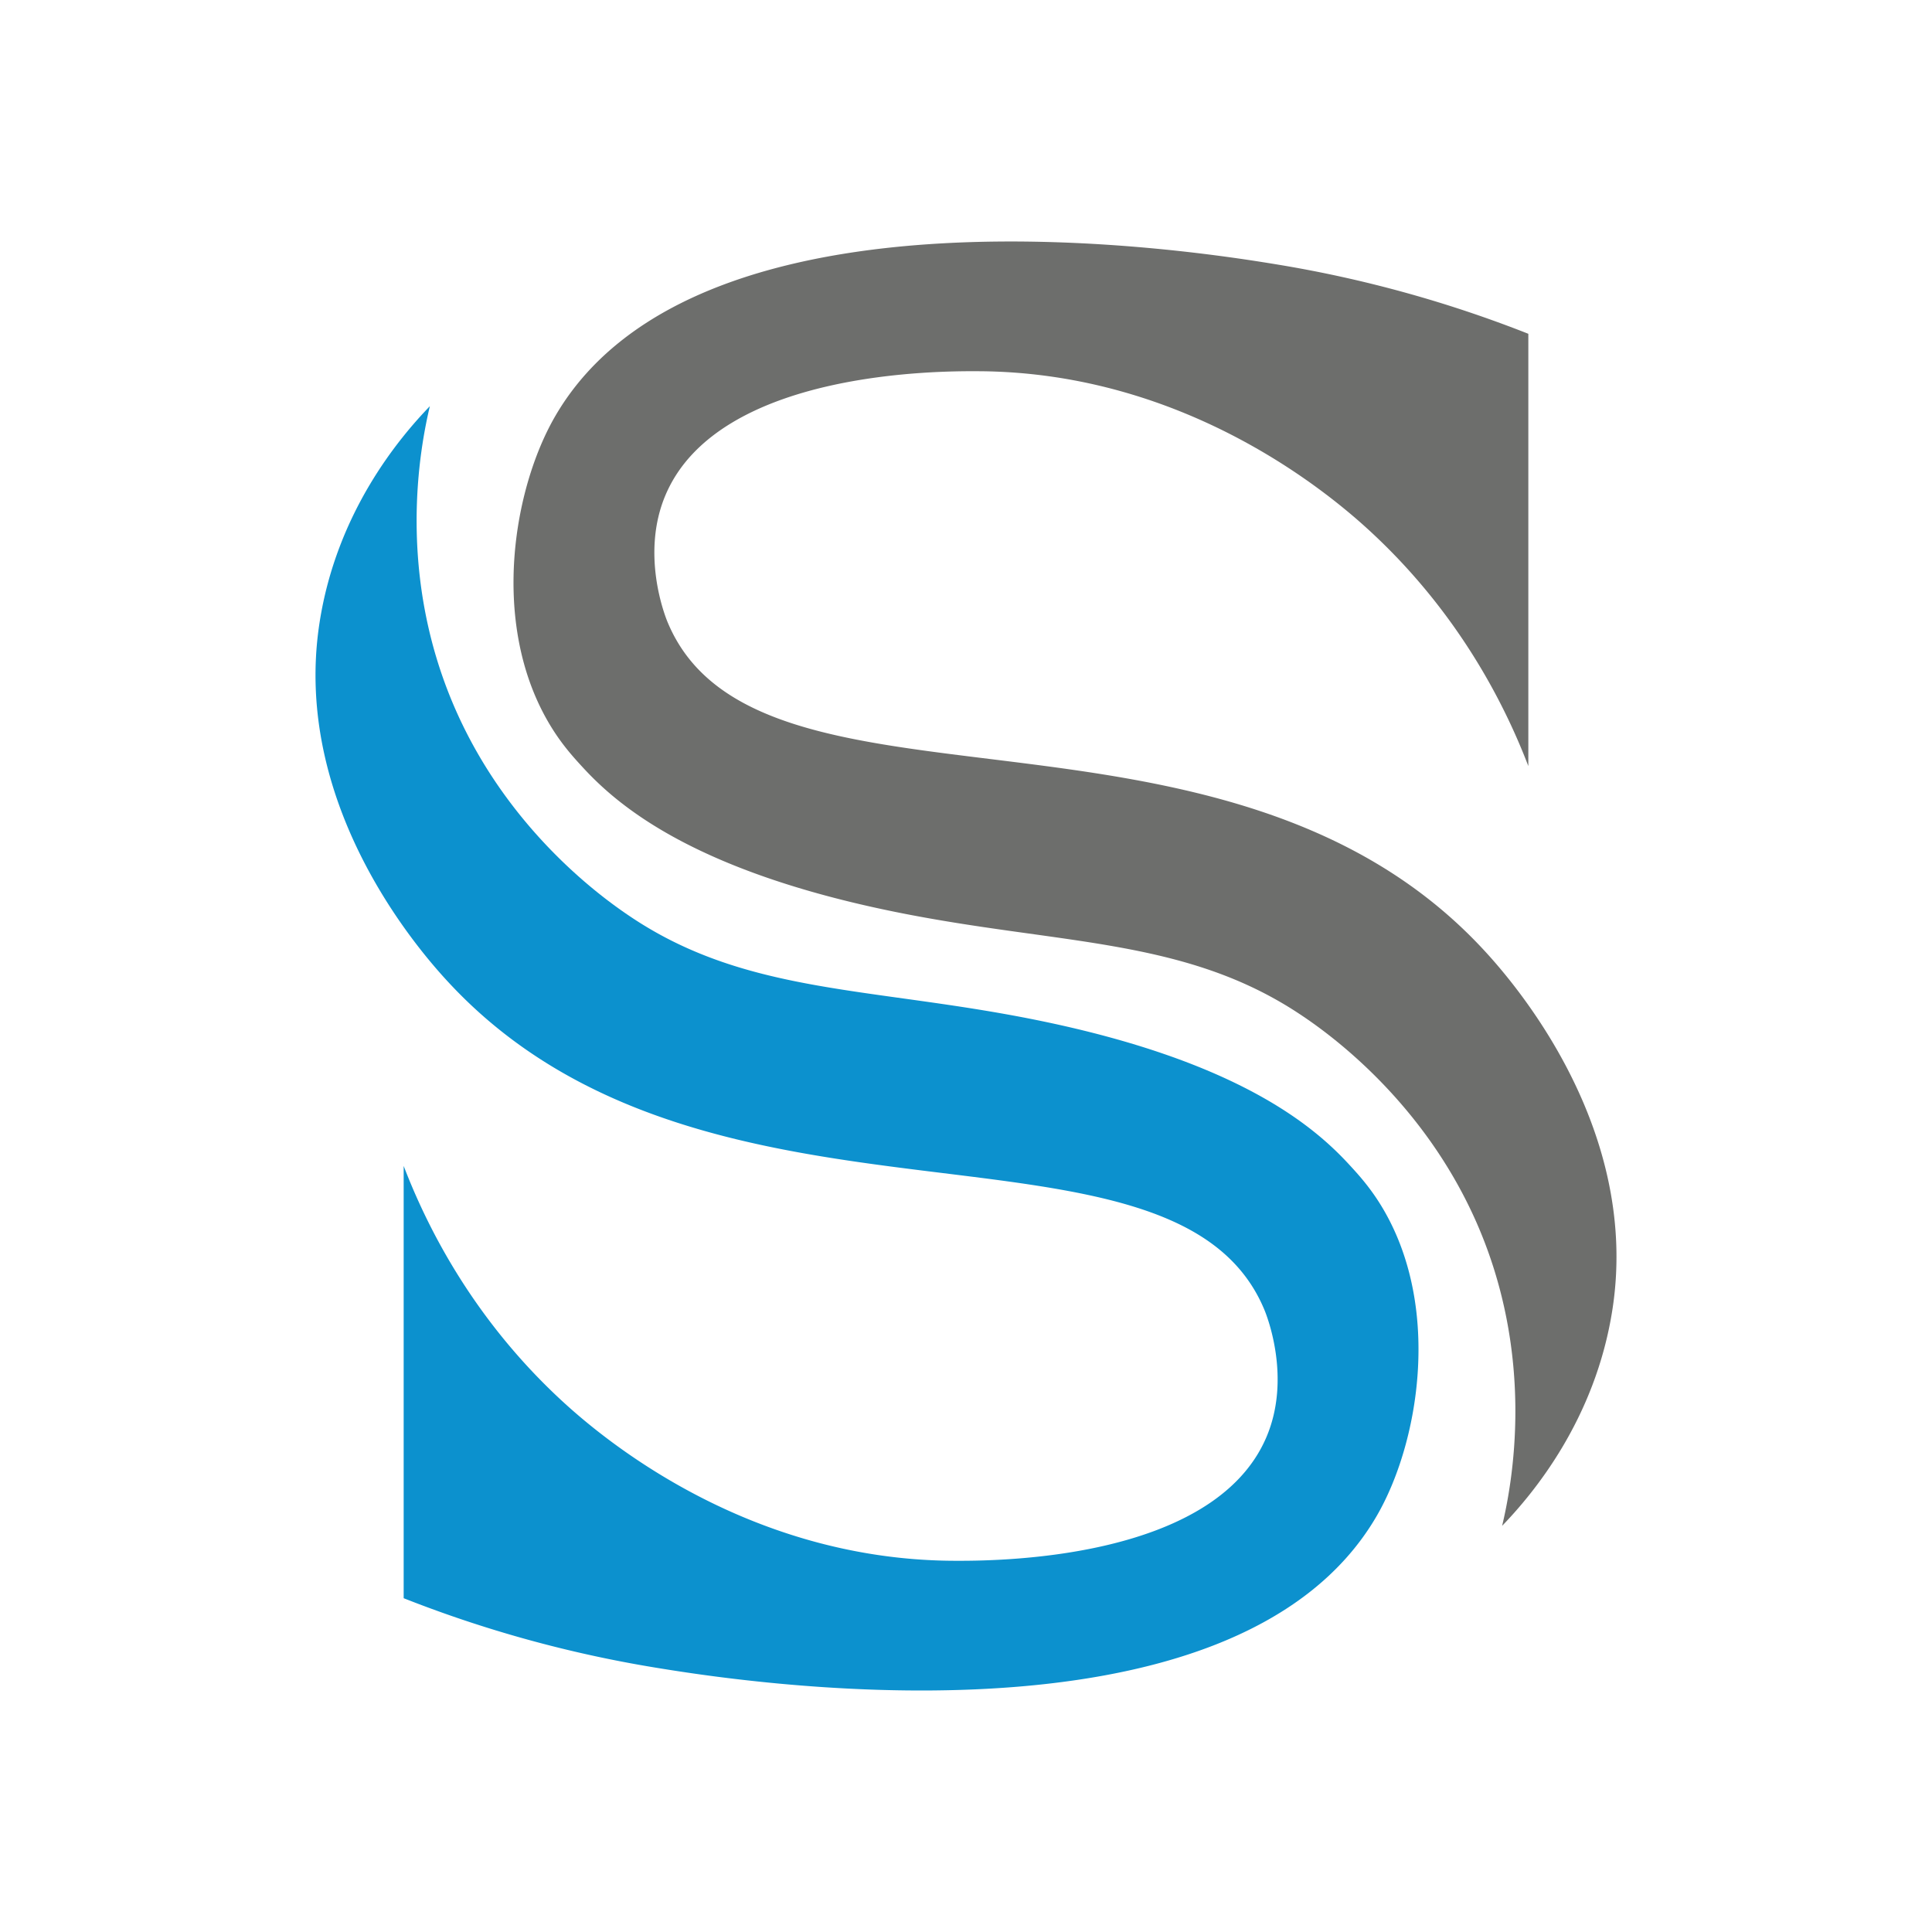 <svg id="图层_1" data-name="图层 1" xmlns="http://www.w3.org/2000/svg" viewBox="0 0 1000 1000"><title>Sordum</title><rect width="1000" height="1000" style="fill:none"/><path d="M791.062,172.772V396.516C780.221,368.262,757.17,319.452,709.7,275.442c-18.482-17.135-93.844-82.844-203.404-83.299-19.215-.08-134.195-.556-161.755,63.927-13.078,30.6-.288,62.833.969,65.864C391.623,433.143,632.375,347.201,766.847,490.469c12.161,12.956,82.635,89.991,67.801,186.938-8.812,57.591-41.528,96.158-57.147,112.356,4.869-20.504,18.241-87.889-14.529-159.817-27.307-59.939-73.215-93.529-88.142-103.639-.064-.043-1.439-.974-2.906-1.937-59.638-39.159-123.889-35.233-208.247-52.304-104.522-21.151-143.714-55.069-161.755-74.582-5.368-5.806-11.974-13.038-18.403-24.215-29.606-51.469-17.8-120.533,3.874-157.88,74.089-127.666,335.96-84.68,373.876-78.456A634.38,634.38,0,0,1,791.062,172.772Z" style="fill:#6d6e6c"/><path d="M208.938,827.228V603.484c10.841,28.254,33.892,77.064,81.362,121.074,18.482,17.135,93.844,82.844,203.404,83.299,19.215.08,134.195.556,161.755-63.927,13.078-30.6.288-62.833-.969-65.864C608.377,566.857,367.625,652.799,233.153,509.531c-12.161-12.956-82.635-89.991-67.801-186.938,8.812-57.591,41.528-96.158,57.147-112.356-4.869,20.504-18.241,87.89,14.529,159.817,27.307,59.939,73.215,93.529,88.142,103.639.064.043,1.439.974,2.906,1.937,59.638,39.159,123.889,35.233,208.247,52.304,104.522,21.151,143.714,55.069,161.755,74.582,5.368,5.806,11.974,13.038,18.403,24.215,29.606,51.469,17.8,120.533-3.874,157.88-74.089,127.666-335.96,84.68-373.876,78.456A634.38,634.38,0,0,1,208.938,827.228Z" style="fill:#0c91ce"/></svg>